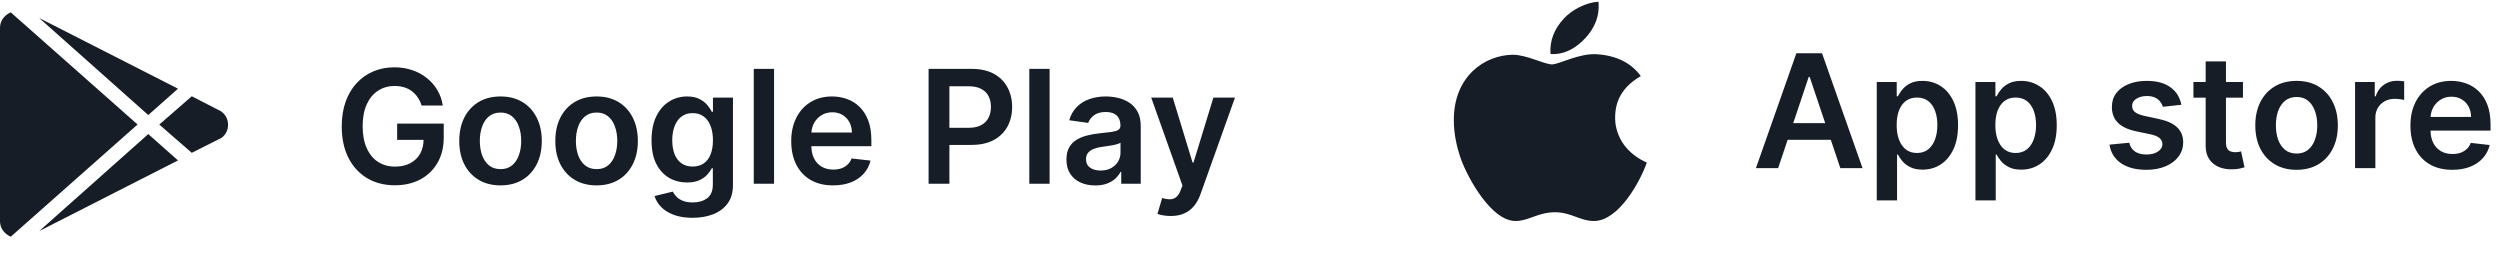 <svg xmlns="http://www.w3.org/2000/svg" width="261" height="27" viewBox="0 0 261 27" fill="none"><path d="M15.479 12.01L4.091 1.881L18.581 9.259L15.479 12.01ZM1.119 1.286C0.448 1.597 -6.10352e-05 2.165 -6.10352e-05 2.901V23.099C-6.10352e-05 23.836 0.449 24.404 1.119 24.715L14.361 12.998L1.119 1.286ZM23.059 11.611L20.02 10.051L16.63 13.003L20.02 15.955L23.121 14.394C24.05 13.74 24.05 12.266 23.059 11.611ZM4.092 24.125L18.581 16.747L15.48 13.997L4.092 24.125Z" fill="#161D26"></path><path d="M44.014 11.019C43.916 10.703 43.782 10.419 43.61 10.17C43.442 9.916 43.239 9.7 43.001 9.52C42.767 9.34 42.498 9.206 42.193 9.116C41.889 9.022 41.557 8.976 41.198 8.976C40.554 8.976 39.98 9.138 39.477 9.461C38.974 9.785 38.578 10.261 38.289 10.89C38.004 11.514 37.861 12.275 37.861 13.173C37.861 14.078 38.004 14.845 38.289 15.473C38.574 16.102 38.97 16.58 39.477 16.907C39.984 17.231 40.574 17.393 41.245 17.393C41.854 17.393 42.381 17.276 42.825 17.042C43.274 16.808 43.62 16.476 43.862 16.047C44.103 15.614 44.224 15.106 44.224 14.525L44.716 14.601H41.462V12.903H46.326V14.344C46.326 15.37 46.108 16.258 45.67 17.007C45.233 17.756 44.632 18.334 43.867 18.74C43.102 19.142 42.224 19.343 41.233 19.343C40.129 19.343 39.159 19.095 38.324 18.599C37.493 18.1 36.843 17.391 36.375 16.474C35.91 15.553 35.678 14.461 35.678 13.196C35.678 12.228 35.815 11.364 36.088 10.603C36.365 9.842 36.751 9.196 37.247 8.665C37.742 8.131 38.324 7.725 38.991 7.448C39.659 7.167 40.384 7.026 41.169 7.026C41.832 7.026 42.451 7.124 43.025 7.319C43.598 7.51 44.107 7.783 44.552 8.139C45.001 8.494 45.37 8.915 45.659 9.403C45.947 9.891 46.137 10.429 46.227 11.019H44.014ZM52.254 19.354C51.376 19.354 50.615 19.161 49.971 18.775C49.328 18.389 48.828 17.848 48.473 17.153C48.122 16.459 47.946 15.647 47.946 14.718C47.946 13.789 48.122 12.976 48.473 12.277C48.828 11.579 49.328 11.036 49.971 10.65C50.615 10.263 51.376 10.07 52.254 10.07C53.133 10.07 53.894 10.263 54.537 10.65C55.181 11.036 55.679 11.579 56.03 12.277C56.385 12.976 56.563 13.789 56.563 14.718C56.563 15.647 56.385 16.459 56.03 17.153C55.679 17.848 55.181 18.389 54.537 18.775C53.894 19.161 53.133 19.354 52.254 19.354ZM52.266 17.657C52.742 17.657 53.14 17.526 53.46 17.265C53.78 16.999 54.018 16.644 54.174 16.199C54.334 15.754 54.414 15.259 54.414 14.712C54.414 14.162 54.334 13.665 54.174 13.22C54.018 12.771 53.78 12.414 53.46 12.148C53.14 11.883 52.742 11.75 52.266 11.75C51.778 11.75 51.372 11.883 51.048 12.148C50.728 12.414 50.489 12.771 50.328 13.22C50.172 13.665 50.094 14.162 50.094 14.712C50.094 15.259 50.172 15.754 50.328 16.199C50.489 16.644 50.728 16.999 51.048 17.265C51.372 17.526 51.778 17.657 52.266 17.657ZM62.283 19.354C61.405 19.354 60.644 19.161 60 18.775C59.356 18.389 58.857 17.848 58.502 17.153C58.151 16.459 57.975 15.647 57.975 14.718C57.975 13.789 58.151 12.976 58.502 12.277C58.857 11.579 59.356 11.036 60 10.65C60.644 10.263 61.405 10.07 62.283 10.07C63.161 10.07 63.922 10.263 64.566 10.65C65.21 11.036 65.708 11.579 66.059 12.277C66.414 12.976 66.592 13.789 66.592 14.718C66.592 15.647 66.414 16.459 66.059 17.153C65.708 17.848 65.21 18.389 64.566 18.775C63.922 19.161 63.161 19.354 62.283 19.354ZM62.295 17.657C62.771 17.657 63.169 17.526 63.489 17.265C63.809 16.999 64.047 16.644 64.203 16.199C64.363 15.754 64.443 15.259 64.443 14.712C64.443 14.162 64.363 13.665 64.203 13.22C64.047 12.771 63.809 12.414 63.489 12.148C63.169 11.883 62.771 11.75 62.295 11.75C61.807 11.75 61.401 11.883 61.078 12.148C60.758 12.414 60.517 12.771 60.358 13.22C60.201 13.665 60.123 14.162 60.123 14.712C60.123 15.259 60.201 15.754 60.358 16.199C60.517 16.644 60.758 16.999 61.078 17.265C61.401 17.526 61.807 17.657 62.295 17.657ZM72.301 22.738C71.54 22.738 70.886 22.634 70.34 22.428C69.793 22.225 69.354 21.951 69.022 21.608C68.691 21.265 68.461 20.884 68.332 20.466L70.24 20.004C70.326 20.18 70.451 20.353 70.615 20.525C70.779 20.701 70.999 20.845 71.276 20.958C71.557 21.075 71.91 21.134 72.336 21.134C72.937 21.134 73.434 20.988 73.829 20.695C74.223 20.406 74.42 19.93 74.42 19.267V17.563H74.314C74.205 17.782 74.045 18.006 73.834 18.236C73.627 18.466 73.352 18.66 73.009 18.816C72.669 18.972 72.242 19.05 71.727 19.05C71.036 19.05 70.41 18.888 69.848 18.564C69.29 18.236 68.845 17.748 68.513 17.101C68.185 16.449 68.022 15.633 68.022 14.654C68.022 13.666 68.185 12.833 68.513 12.154C68.845 11.471 69.292 10.954 69.854 10.603C70.416 10.248 71.042 10.07 71.733 10.07C72.26 10.07 72.693 10.16 73.032 10.339C73.376 10.515 73.649 10.728 73.852 10.978C74.055 11.223 74.209 11.456 74.314 11.674H74.431V10.187H76.521V19.325C76.521 20.094 76.338 20.73 75.971 21.233C75.604 21.737 75.103 22.113 74.466 22.363C73.83 22.613 73.108 22.738 72.301 22.738ZM72.318 17.387C72.767 17.387 73.149 17.278 73.466 17.06C73.782 16.841 74.022 16.527 74.186 16.117C74.349 15.707 74.431 15.216 74.431 14.642C74.431 14.076 74.349 13.581 74.186 13.155C74.025 12.73 73.787 12.4 73.471 12.166C73.159 11.928 72.775 11.809 72.318 11.809C71.846 11.809 71.452 11.932 71.136 12.178C70.82 12.424 70.582 12.761 70.422 13.19C70.262 13.616 70.182 14.1 70.182 14.642C70.182 15.192 70.262 15.674 70.422 16.088C70.585 16.498 70.826 16.818 71.142 17.048C71.462 17.274 71.854 17.387 72.318 17.387ZM80.812 7.19V19.179H78.693V7.19H80.812ZM86.972 19.354C86.07 19.354 85.292 19.167 84.636 18.792C83.984 18.414 83.483 17.879 83.132 17.188C82.78 16.494 82.605 15.676 82.605 14.736C82.605 13.811 82.78 12.999 83.132 12.3C83.487 11.598 83.982 11.052 84.618 10.662C85.254 10.267 86.002 10.07 86.86 10.07C87.415 10.07 87.938 10.16 88.429 10.339C88.925 10.515 89.362 10.788 89.74 11.159C90.123 11.53 90.423 12.002 90.642 12.576C90.861 13.145 90.97 13.825 90.97 14.613V15.262H83.6V13.834H88.939C88.935 13.428 88.847 13.067 88.675 12.751C88.503 12.431 88.263 12.18 87.955 11.996C87.651 11.813 87.296 11.721 86.89 11.721C86.457 11.721 86.076 11.826 85.748 12.037C85.42 12.244 85.165 12.517 84.981 12.857C84.802 13.192 84.71 13.561 84.706 13.963V15.21C84.706 15.733 84.802 16.182 84.993 16.556C85.184 16.927 85.452 17.212 85.795 17.411C86.138 17.606 86.54 17.704 87.001 17.704C87.309 17.704 87.588 17.661 87.838 17.575C88.088 17.485 88.304 17.354 88.488 17.183C88.671 17.011 88.81 16.798 88.903 16.544L90.882 16.767C90.757 17.29 90.519 17.747 90.168 18.137C89.82 18.523 89.376 18.824 88.833 19.038C88.291 19.249 87.67 19.354 86.972 19.354ZM96.945 19.179V7.19H101.441C102.362 7.19 103.134 7.362 103.759 7.705C104.387 8.049 104.861 8.521 105.181 9.122C105.505 9.719 105.667 10.398 105.667 11.159C105.667 11.928 105.505 12.611 105.181 13.208C104.857 13.805 104.379 14.275 103.747 14.619C103.115 14.958 102.336 15.128 101.411 15.128H98.432V13.342H101.119C101.657 13.342 102.098 13.249 102.442 13.062C102.785 12.874 103.039 12.617 103.203 12.289C103.37 11.961 103.454 11.584 103.454 11.159C103.454 10.734 103.37 10.359 103.203 10.035C103.039 9.711 102.783 9.46 102.436 9.28C102.092 9.097 101.649 9.005 101.107 9.005H99.117V19.179H96.945ZM109.579 7.19V19.179H107.46V7.19H109.579ZM114.345 19.36C113.776 19.36 113.262 19.259 112.806 19.056C112.353 18.849 111.994 18.545 111.729 18.143C111.467 17.741 111.336 17.245 111.336 16.656C111.336 16.148 111.43 15.729 111.617 15.397C111.805 15.066 112.06 14.8 112.384 14.601C112.708 14.402 113.073 14.252 113.479 14.15C113.889 14.045 114.312 13.969 114.749 13.922C115.276 13.867 115.703 13.819 116.031 13.776C116.359 13.729 116.597 13.659 116.745 13.565C116.898 13.467 116.974 13.317 116.974 13.114V13.079C116.974 12.638 116.843 12.297 116.581 12.055C116.32 11.813 115.943 11.692 115.452 11.692C114.933 11.692 114.521 11.805 114.217 12.031C113.916 12.258 113.713 12.525 113.608 12.833L111.629 12.552C111.785 12.006 112.043 11.549 112.402 11.182C112.761 10.812 113.2 10.535 113.719 10.351C114.238 10.164 114.812 10.07 115.44 10.07C115.873 10.07 116.304 10.121 116.734 10.222C117.163 10.324 117.555 10.492 117.91 10.726C118.265 10.956 118.55 11.27 118.765 11.668C118.983 12.066 119.093 12.564 119.093 13.161V19.179H117.056V17.944H116.985C116.857 18.193 116.675 18.427 116.441 18.646C116.211 18.861 115.92 19.034 115.569 19.167C115.221 19.296 114.814 19.36 114.345 19.36ZM114.896 17.803C115.321 17.803 115.69 17.719 116.002 17.551C116.314 17.38 116.554 17.153 116.722 16.872C116.894 16.591 116.98 16.285 116.98 15.953V14.894C116.913 14.948 116.8 14.999 116.64 15.046C116.484 15.093 116.308 15.134 116.113 15.169C115.918 15.204 115.725 15.235 115.534 15.262C115.342 15.29 115.177 15.313 115.036 15.333C114.72 15.376 114.437 15.446 114.187 15.543C113.938 15.641 113.74 15.778 113.596 15.953C113.452 16.125 113.379 16.347 113.379 16.621C113.379 17.011 113.522 17.305 113.807 17.505C114.092 17.704 114.455 17.803 114.896 17.803ZM122.219 22.55C121.93 22.55 121.663 22.527 121.417 22.48C121.175 22.437 120.982 22.387 120.837 22.328L121.329 20.677C121.637 20.767 121.912 20.81 122.154 20.806C122.396 20.802 122.609 20.726 122.792 20.578C122.98 20.433 123.138 20.191 123.266 19.852L123.448 19.366L120.187 10.187H122.435L124.507 16.978H124.601L126.679 10.187H128.933L125.333 20.267C125.165 20.744 124.943 21.151 124.666 21.491C124.388 21.834 124.049 22.096 123.647 22.275C123.249 22.459 122.773 22.55 122.219 22.55Z" fill="#161D26"></path><path d="M168.623 12.278C168.612 10.401 169.502 8.987 171.301 7.944C170.295 6.568 168.773 5.811 166.767 5.666C164.867 5.522 162.789 6.722 162.028 6.722C161.224 6.722 159.385 5.715 157.938 5.715C154.952 5.759 151.779 7.988 151.779 12.523C151.779 13.863 152.035 15.247 152.548 16.672C153.234 18.549 155.707 23.147 158.287 23.073C159.636 23.042 160.59 22.159 162.345 22.159C164.049 22.159 164.931 23.073 166.435 23.073C169.038 23.037 171.275 18.857 171.926 16.975C168.436 15.404 168.623 12.374 168.623 12.278ZM165.594 3.885C167.055 2.229 166.923 0.721 166.879 0.179C165.588 0.25 164.095 1.018 163.245 1.962C162.308 2.974 161.757 4.226 161.876 5.638C163.271 5.74 164.545 5.055 165.594 3.885Z" fill="#161D26"></path><path d="M185.638 17.552H183.32L187.54 5.564H190.221L194.448 17.552H192.13L188.928 8.023H188.834L185.638 17.552ZM185.714 12.852H192.036V14.596H185.714V12.852ZM195.933 20.924V8.561H198.017V10.048H198.14C198.249 9.829 198.403 9.597 198.602 9.351C198.801 9.102 199.071 8.889 199.41 8.713C199.75 8.534 200.183 8.444 200.71 8.444C201.404 8.444 202.031 8.622 202.589 8.977C203.151 9.328 203.596 9.849 203.923 10.54C204.255 11.226 204.421 12.069 204.421 13.069C204.421 14.056 204.259 14.895 203.935 15.586C203.611 16.276 203.17 16.803 202.612 17.166C202.054 17.529 201.422 17.71 200.716 17.71C200.2 17.71 199.773 17.625 199.434 17.453C199.094 17.281 198.821 17.074 198.614 16.832C198.411 16.587 198.253 16.354 198.14 16.136H198.052V20.924H195.933ZM198.011 13.057C198.011 13.638 198.093 14.148 198.257 14.585C198.425 15.022 198.665 15.363 198.977 15.609C199.293 15.851 199.676 15.972 200.124 15.972C200.593 15.972 200.985 15.847 201.301 15.597C201.617 15.344 201.855 14.998 202.015 14.561C202.179 14.12 202.261 13.619 202.261 13.057C202.261 12.499 202.181 12.003 202.021 11.57C201.861 11.137 201.623 10.797 201.307 10.551C200.991 10.306 200.597 10.183 200.124 10.183C199.672 10.183 199.287 10.302 198.971 10.54C198.655 10.778 198.415 11.111 198.251 11.541C198.091 11.97 198.011 12.475 198.011 13.057ZM206.236 20.924V8.561H208.32V10.048H208.443C208.552 9.829 208.706 9.597 208.905 9.351C209.104 9.102 209.373 8.889 209.713 8.713C210.052 8.534 210.485 8.444 211.012 8.444C211.707 8.444 212.333 8.622 212.891 8.977C213.453 9.328 213.898 9.849 214.226 10.54C214.558 11.226 214.724 12.069 214.724 13.069C214.724 14.056 214.562 14.895 214.238 15.586C213.914 16.276 213.473 16.803 212.915 17.166C212.357 17.529 211.725 17.71 211.018 17.71C210.503 17.71 210.076 17.625 209.736 17.453C209.397 17.281 209.124 17.074 208.917 16.832C208.714 16.587 208.556 16.354 208.443 16.136H208.355V20.924H206.236ZM208.314 13.057C208.314 13.638 208.396 14.148 208.56 14.585C208.727 15.022 208.967 15.363 209.28 15.609C209.596 15.851 209.978 15.972 210.427 15.972C210.895 15.972 211.287 15.847 211.604 15.597C211.92 15.344 212.158 14.998 212.318 14.561C212.482 14.12 212.564 13.619 212.564 13.057C212.564 12.499 212.484 12.003 212.324 11.57C212.164 11.137 211.926 10.797 211.609 10.551C211.293 10.306 210.899 10.183 210.427 10.183C209.974 10.183 209.59 10.302 209.274 10.54C208.958 10.778 208.718 11.111 208.554 11.541C208.394 11.97 208.314 12.475 208.314 13.057ZM227.734 10.938L225.802 11.149C225.747 10.953 225.652 10.77 225.515 10.598C225.382 10.427 225.203 10.288 224.976 10.183C224.75 10.077 224.473 10.024 224.145 10.024C223.704 10.024 223.334 10.12 223.033 10.311C222.736 10.503 222.59 10.75 222.594 11.055C222.59 11.316 222.686 11.529 222.881 11.693C223.08 11.857 223.408 11.991 223.864 12.097L225.398 12.425C226.249 12.608 226.881 12.899 227.295 13.297C227.712 13.695 227.923 14.216 227.927 14.86C227.923 15.426 227.757 15.925 227.429 16.358C227.105 16.788 226.655 17.123 226.077 17.365C225.499 17.607 224.836 17.728 224.087 17.728C222.986 17.728 222.1 17.498 221.429 17.037C220.758 16.573 220.358 15.927 220.229 15.1L222.295 14.901C222.389 15.307 222.588 15.613 222.893 15.82C223.197 16.027 223.593 16.13 224.081 16.13C224.584 16.13 224.988 16.027 225.293 15.82C225.601 15.613 225.755 15.357 225.755 15.053C225.755 14.795 225.656 14.583 225.457 14.415C225.261 14.247 224.957 14.118 224.543 14.028L223.01 13.707C222.147 13.527 221.509 13.225 221.095 12.799C220.682 12.37 220.477 11.828 220.481 11.172C220.477 10.618 220.627 10.138 220.932 9.732C221.24 9.322 221.667 9.006 222.214 8.784C222.764 8.557 223.398 8.444 224.116 8.444C225.17 8.444 225.999 8.668 226.604 9.117C227.213 9.566 227.589 10.173 227.734 10.938ZM234.164 8.561V10.2H228.995V8.561H234.164ZM230.271 6.407H232.39V14.848C232.39 15.133 232.433 15.351 232.519 15.504C232.609 15.652 232.726 15.753 232.87 15.808C233.015 15.863 233.175 15.89 233.35 15.89C233.483 15.89 233.604 15.88 233.713 15.861C233.826 15.841 233.912 15.824 233.971 15.808L234.328 17.465C234.215 17.504 234.053 17.547 233.842 17.593C233.635 17.64 233.382 17.668 233.081 17.675C232.55 17.691 232.072 17.611 231.647 17.435C231.221 17.256 230.884 16.979 230.634 16.604C230.388 16.23 230.267 15.761 230.271 15.199V6.407ZM239.762 17.728C238.884 17.728 238.123 17.535 237.479 17.149C236.835 16.762 236.335 16.222 235.98 15.527C235.629 14.832 235.453 14.021 235.453 13.092C235.453 12.163 235.629 11.349 235.98 10.651C236.335 9.952 236.835 9.41 237.479 9.024C238.123 8.637 238.884 8.444 239.762 8.444C240.64 8.444 241.401 8.637 242.045 9.024C242.689 9.41 243.186 9.952 243.537 10.651C243.892 11.349 244.07 12.163 244.07 13.092C244.07 14.021 243.892 14.832 243.537 15.527C243.186 16.222 242.689 16.762 242.045 17.149C241.401 17.535 240.64 17.728 239.762 17.728ZM239.773 16.03C240.249 16.03 240.648 15.9 240.968 15.638C241.288 15.373 241.526 15.018 241.682 14.573C241.842 14.128 241.922 13.632 241.922 13.086C241.922 12.536 241.842 12.038 241.682 11.593C241.526 11.145 241.288 10.787 240.968 10.522C240.648 10.257 240.249 10.124 239.773 10.124C239.286 10.124 238.88 10.257 238.556 10.522C238.236 10.787 237.996 11.145 237.836 11.593C237.68 12.038 237.602 12.536 237.602 13.086C237.602 13.632 237.68 14.128 237.836 14.573C237.996 15.018 238.236 15.373 238.556 15.638C238.88 15.9 239.286 16.03 239.773 16.03ZM245.869 17.552V8.561H247.923V10.06H248.017C248.181 9.541 248.462 9.141 248.86 8.86C249.262 8.575 249.72 8.432 250.236 8.432C250.353 8.432 250.483 8.438 250.628 8.45C250.776 8.458 250.899 8.471 250.996 8.491V10.44C250.907 10.409 250.764 10.382 250.569 10.358C250.378 10.331 250.193 10.317 250.013 10.317C249.627 10.317 249.279 10.401 248.971 10.569C248.667 10.733 248.427 10.961 248.251 11.254C248.075 11.546 247.988 11.884 247.988 12.267V17.552H245.869ZM256.015 17.728C255.113 17.728 254.335 17.541 253.679 17.166C253.027 16.788 252.526 16.253 252.175 15.562C251.823 14.868 251.648 14.05 251.648 13.11C251.648 12.185 251.823 11.373 252.175 10.674C252.53 9.972 253.025 9.426 253.661 9.035C254.298 8.641 255.045 8.444 255.903 8.444C256.458 8.444 256.981 8.534 257.472 8.713C257.968 8.889 258.405 9.162 258.783 9.533C259.166 9.904 259.466 10.376 259.685 10.949C259.903 11.519 260.013 12.198 260.013 12.987V13.636H252.643V12.208H257.982C257.978 11.802 257.89 11.441 257.718 11.125C257.546 10.805 257.306 10.553 256.998 10.37C256.694 10.187 256.339 10.095 255.933 10.095C255.5 10.095 255.119 10.2 254.791 10.411C254.463 10.618 254.208 10.891 254.024 11.23C253.845 11.566 253.753 11.935 253.749 12.337V13.584C253.749 14.107 253.845 14.555 254.036 14.93C254.227 15.301 254.495 15.586 254.838 15.785C255.181 15.98 255.583 16.077 256.044 16.077C256.352 16.077 256.631 16.034 256.881 15.949C257.131 15.859 257.347 15.728 257.531 15.556C257.714 15.385 257.853 15.172 257.946 14.918L259.925 15.141C259.8 15.664 259.562 16.12 259.211 16.511C258.863 16.897 258.419 17.197 257.876 17.412C257.334 17.623 256.713 17.728 256.015 17.728Z" fill="#161D26"></path></svg>